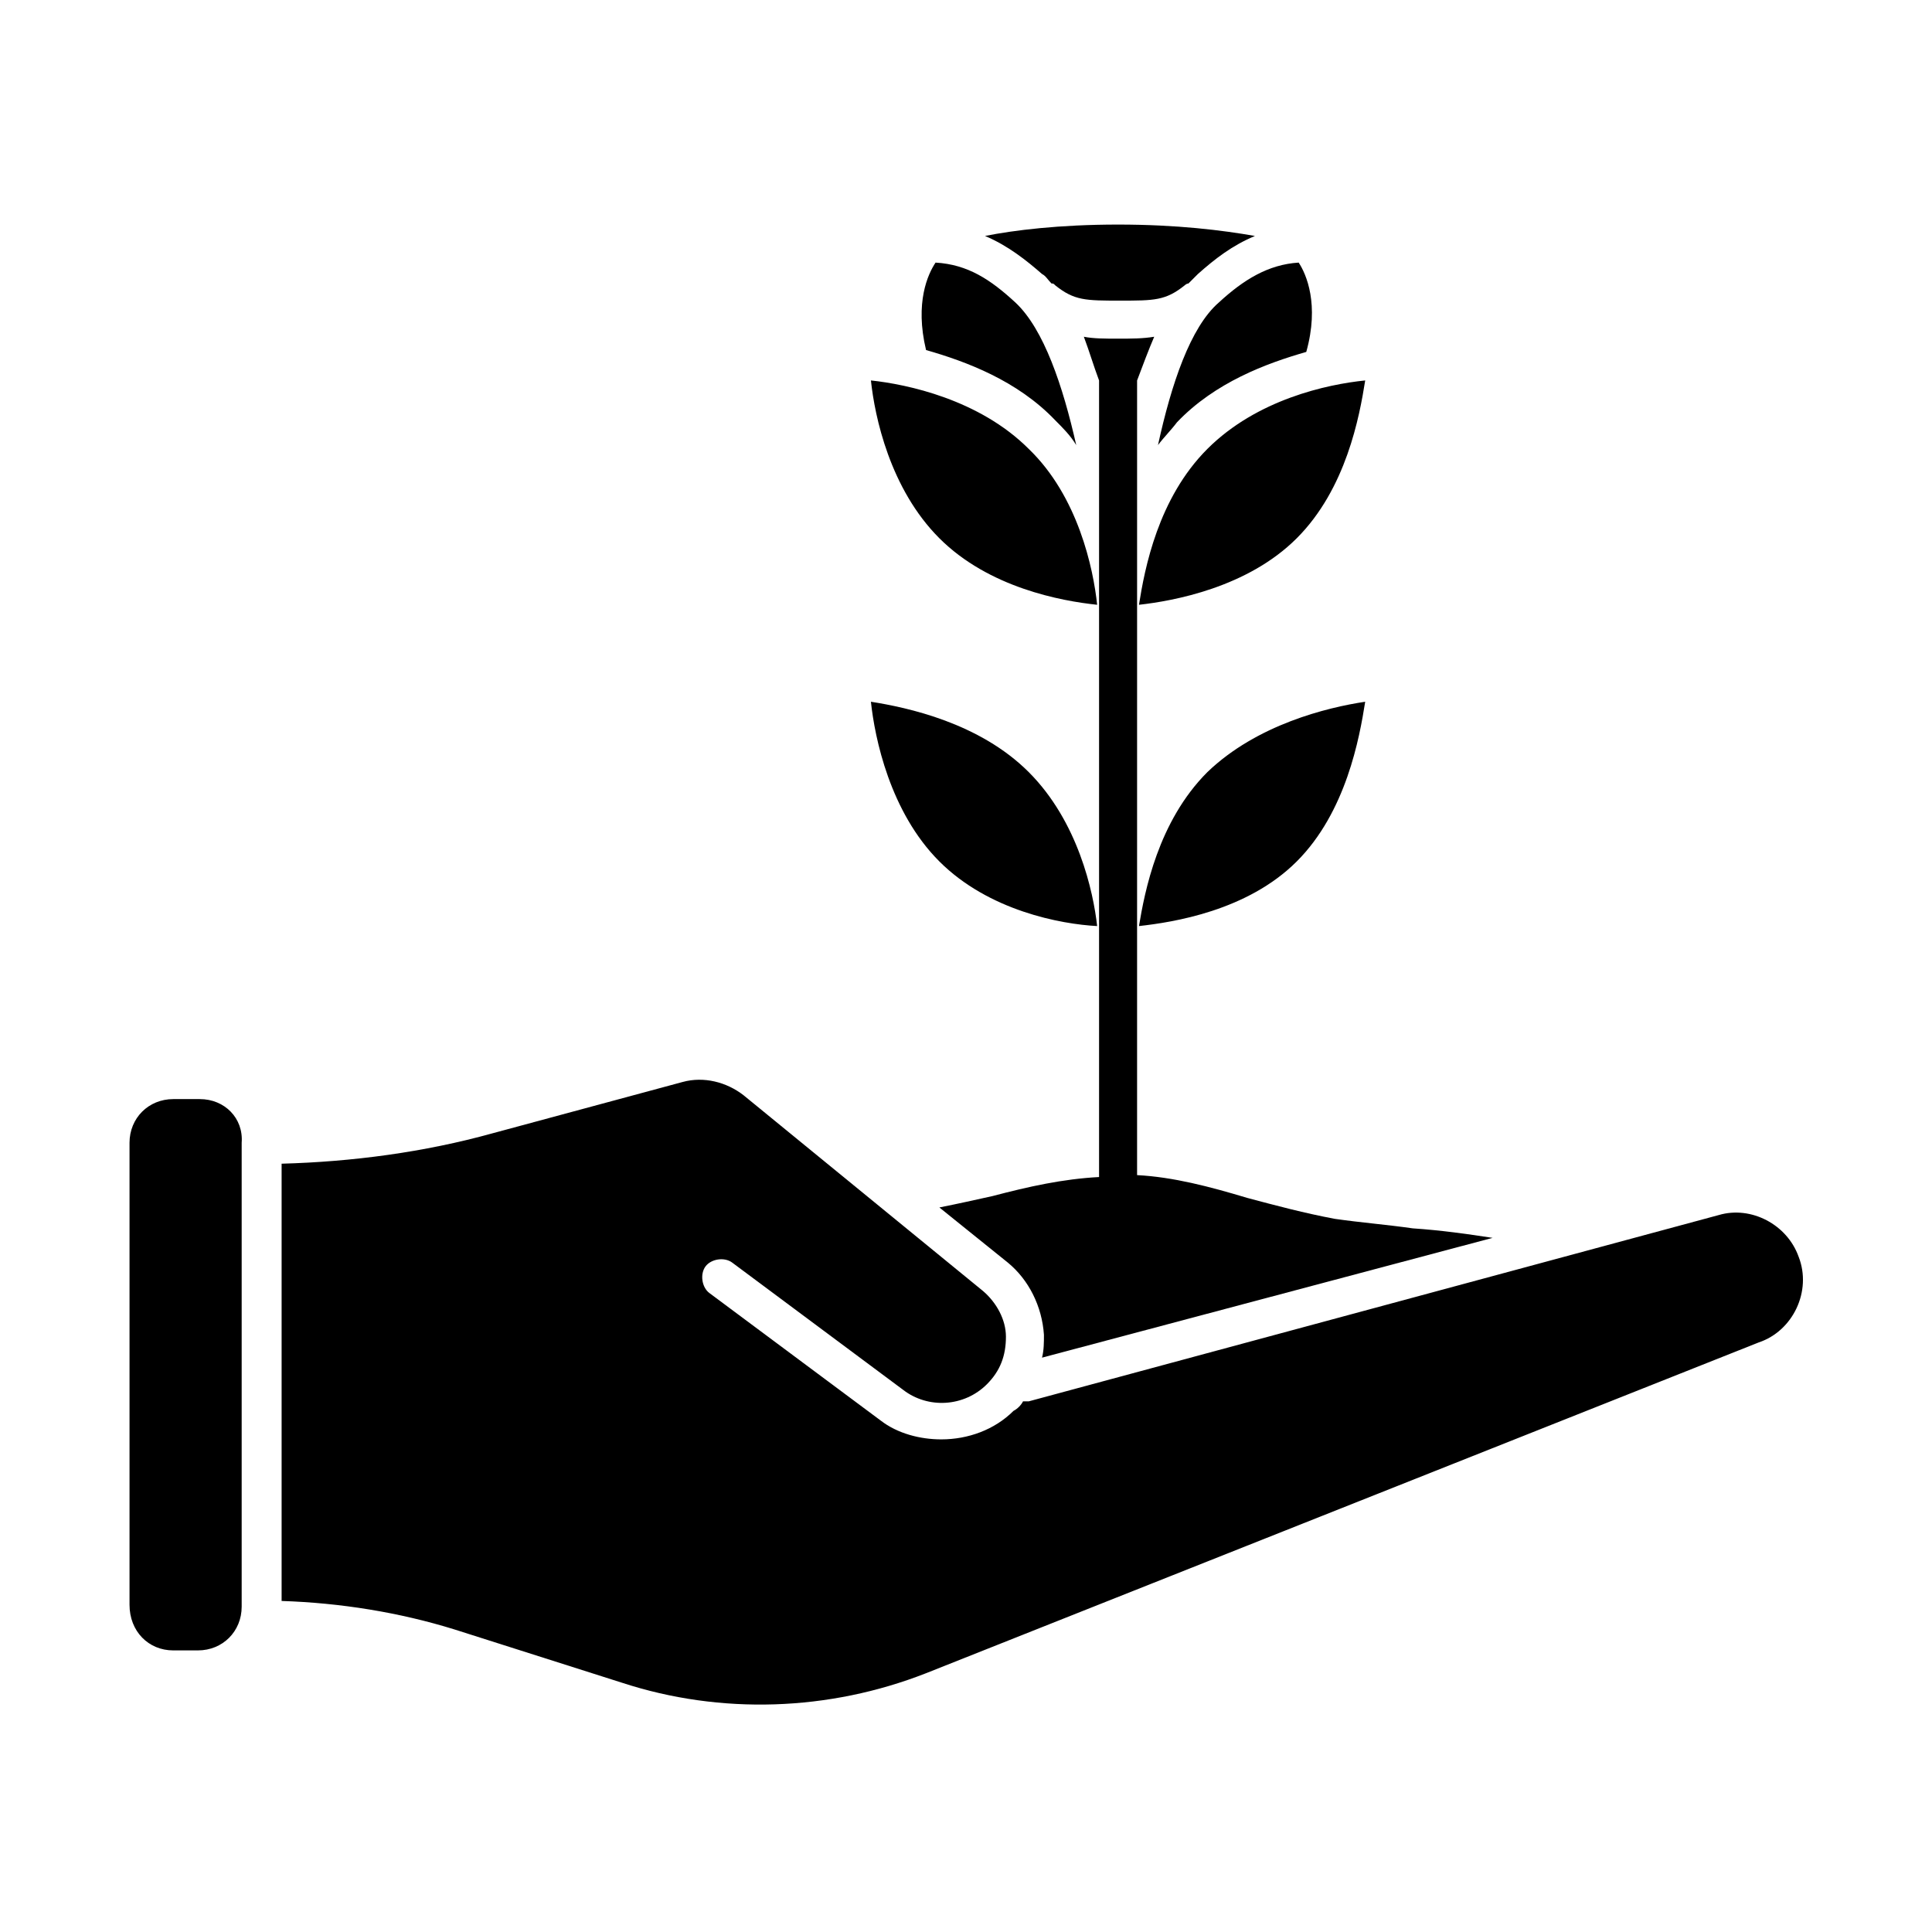 <?xml version="1.0" encoding="UTF-8"?>
<!-- Uploaded to: ICON Repo, www.svgrepo.com, Generator: ICON Repo Mixer Tools -->
<svg fill="#000000" width="800px" height="800px" version="1.1" viewBox="144 144 512 512" xmlns="http://www.w3.org/2000/svg">
 <g>
  <path d="m416.62 348.61c-13.098-13.098-32.242-17.129-41.816-18.641 1.008 9.574 5.039 29.223 18.137 42.32 13.098 13.098 32.242 16.625 41.816 17.129-1.008-9.066-5.039-27.707-18.137-40.809zm47.355-85.648c-13.098 13.098-16.625 31.738-18.137 41.312 9.07-1.008 28.719-4.535 41.816-17.633s16.625-32.242 18.137-41.816c-10.074 1.008-28.715 5.039-41.816 18.137zm24.184-49.371c-8.062 0.504-14.609 4.535-21.16 10.578-7.559 6.551-12.594 21.664-16.121 37.785 1.512-2.016 3.527-4.031 5.039-6.047 10.078-10.578 23.68-15.617 34.258-18.641 3.527-12.594 0-20.652-2.016-23.676zm-47.859-10.078c-15.617 0-27.711 1.512-35.266 3.023 6.047 2.519 11.082 6.551 15.113 10.078 1.008 0.504 1.512 1.512 2.519 2.519 0.504 0 0.504 0 1.008 0.504 5.039 4.031 8.062 4.031 17.129 4.031 9.07 0 12.09 0 17.129-4.031 0 0 0.504-0.504 1.008-0.504 1.008-1.008 1.512-1.512 2.519-2.519 4.535-4.031 9.07-7.559 15.113-10.078-8.566-1.512-20.656-3.023-36.273-3.023zm-27.207 20.656c-6.551-6.047-12.594-10.078-21.16-10.578-2.016 3.023-5.543 10.578-2.519 23.176 10.578 3.023 24.184 8.062 34.258 18.641 2.016 2.016 4.031 4.031 5.543 6.551-3.527-15.621-8.562-30.734-16.121-37.789zm3.527 38.793c-13.098-13.098-32.242-17.129-41.816-18.137 1.008 9.574 5.039 28.719 18.137 41.816 13.098 13.098 32.242 16.625 41.816 17.633-1.008-9.57-5.039-28.715-18.137-41.312zm47.355 85.648c-13.098 13.098-16.625 31.738-18.137 40.809 9.07-1.008 28.719-4.031 41.816-17.129 13.098-13.098 16.625-32.746 18.137-42.32-10.074 1.512-28.715 6.047-41.816 18.641zm156.69 128.47c-3.023-8.566-12.594-13.602-21.16-11.082l-182.88 49.375h-1.512c-0.504 1.008-1.512 2.016-2.519 2.519-5.039 5.039-12.09 7.559-19.145 7.559-5.543 0-11.586-1.512-16.121-5.039l-45.344-33.754c-2.016-1.512-2.519-5.039-1.008-7.055 1.512-2.016 5.039-2.519 7.055-1.008l45.344 33.754c6.551 5.039 16.121 4.535 22.168-1.512 3.527-3.527 5.039-7.559 5.039-12.594 0-4.535-2.519-9.07-6.047-12.09l-63.48-51.898c-4.535-3.527-10.578-5.039-16.121-3.527l-50.383 13.602c-18.137 5.039-37.281 7.559-55.922 8.062v115.88c15.617 0.504 31.234 3.023 45.848 7.559l44.336 14.105c26.199 8.566 54.914 7.559 80.609-2.519l220.67-87.664c9.066-3.019 14.105-13.602 10.578-22.668zm-442.34-30.23v122.43c0 7.055 5.035 12.094 11.586 12.094h6.551c6.551 0 11.586-5.039 11.586-11.586v-122.93c0.504-6.547-4.535-11.586-11.082-11.586h-7.055c-6.551 0-11.586 5.039-11.586 11.586z"/>
  <path d="m420.15 503.79c0.504-2.016 0.504-4.031 0.504-6.047-0.504-7.559-4.031-14.609-9.574-19.145l-18.137-14.609c5.039-1.008 9.574-2.016 14.105-3.023 9.574-2.519 18.641-4.535 28.215-5.039v-211.1c-1.512-4.031-2.519-7.559-4.031-11.586 2.519 0.504 5.543 0.504 9.07 0.504 3.527 0 6.551 0 9.574-0.504-1.512 3.527-3.023 7.559-4.535 11.586l-0.004 210.59c9.574 0.504 19.145 3.023 29.223 6.047 7.559 2.016 15.113 4.031 23.176 5.543 7.055 1.008 13.602 1.512 20.656 2.519 7.559 0.504 14.609 1.512 21.16 2.519z"/>
 </g>
</svg>